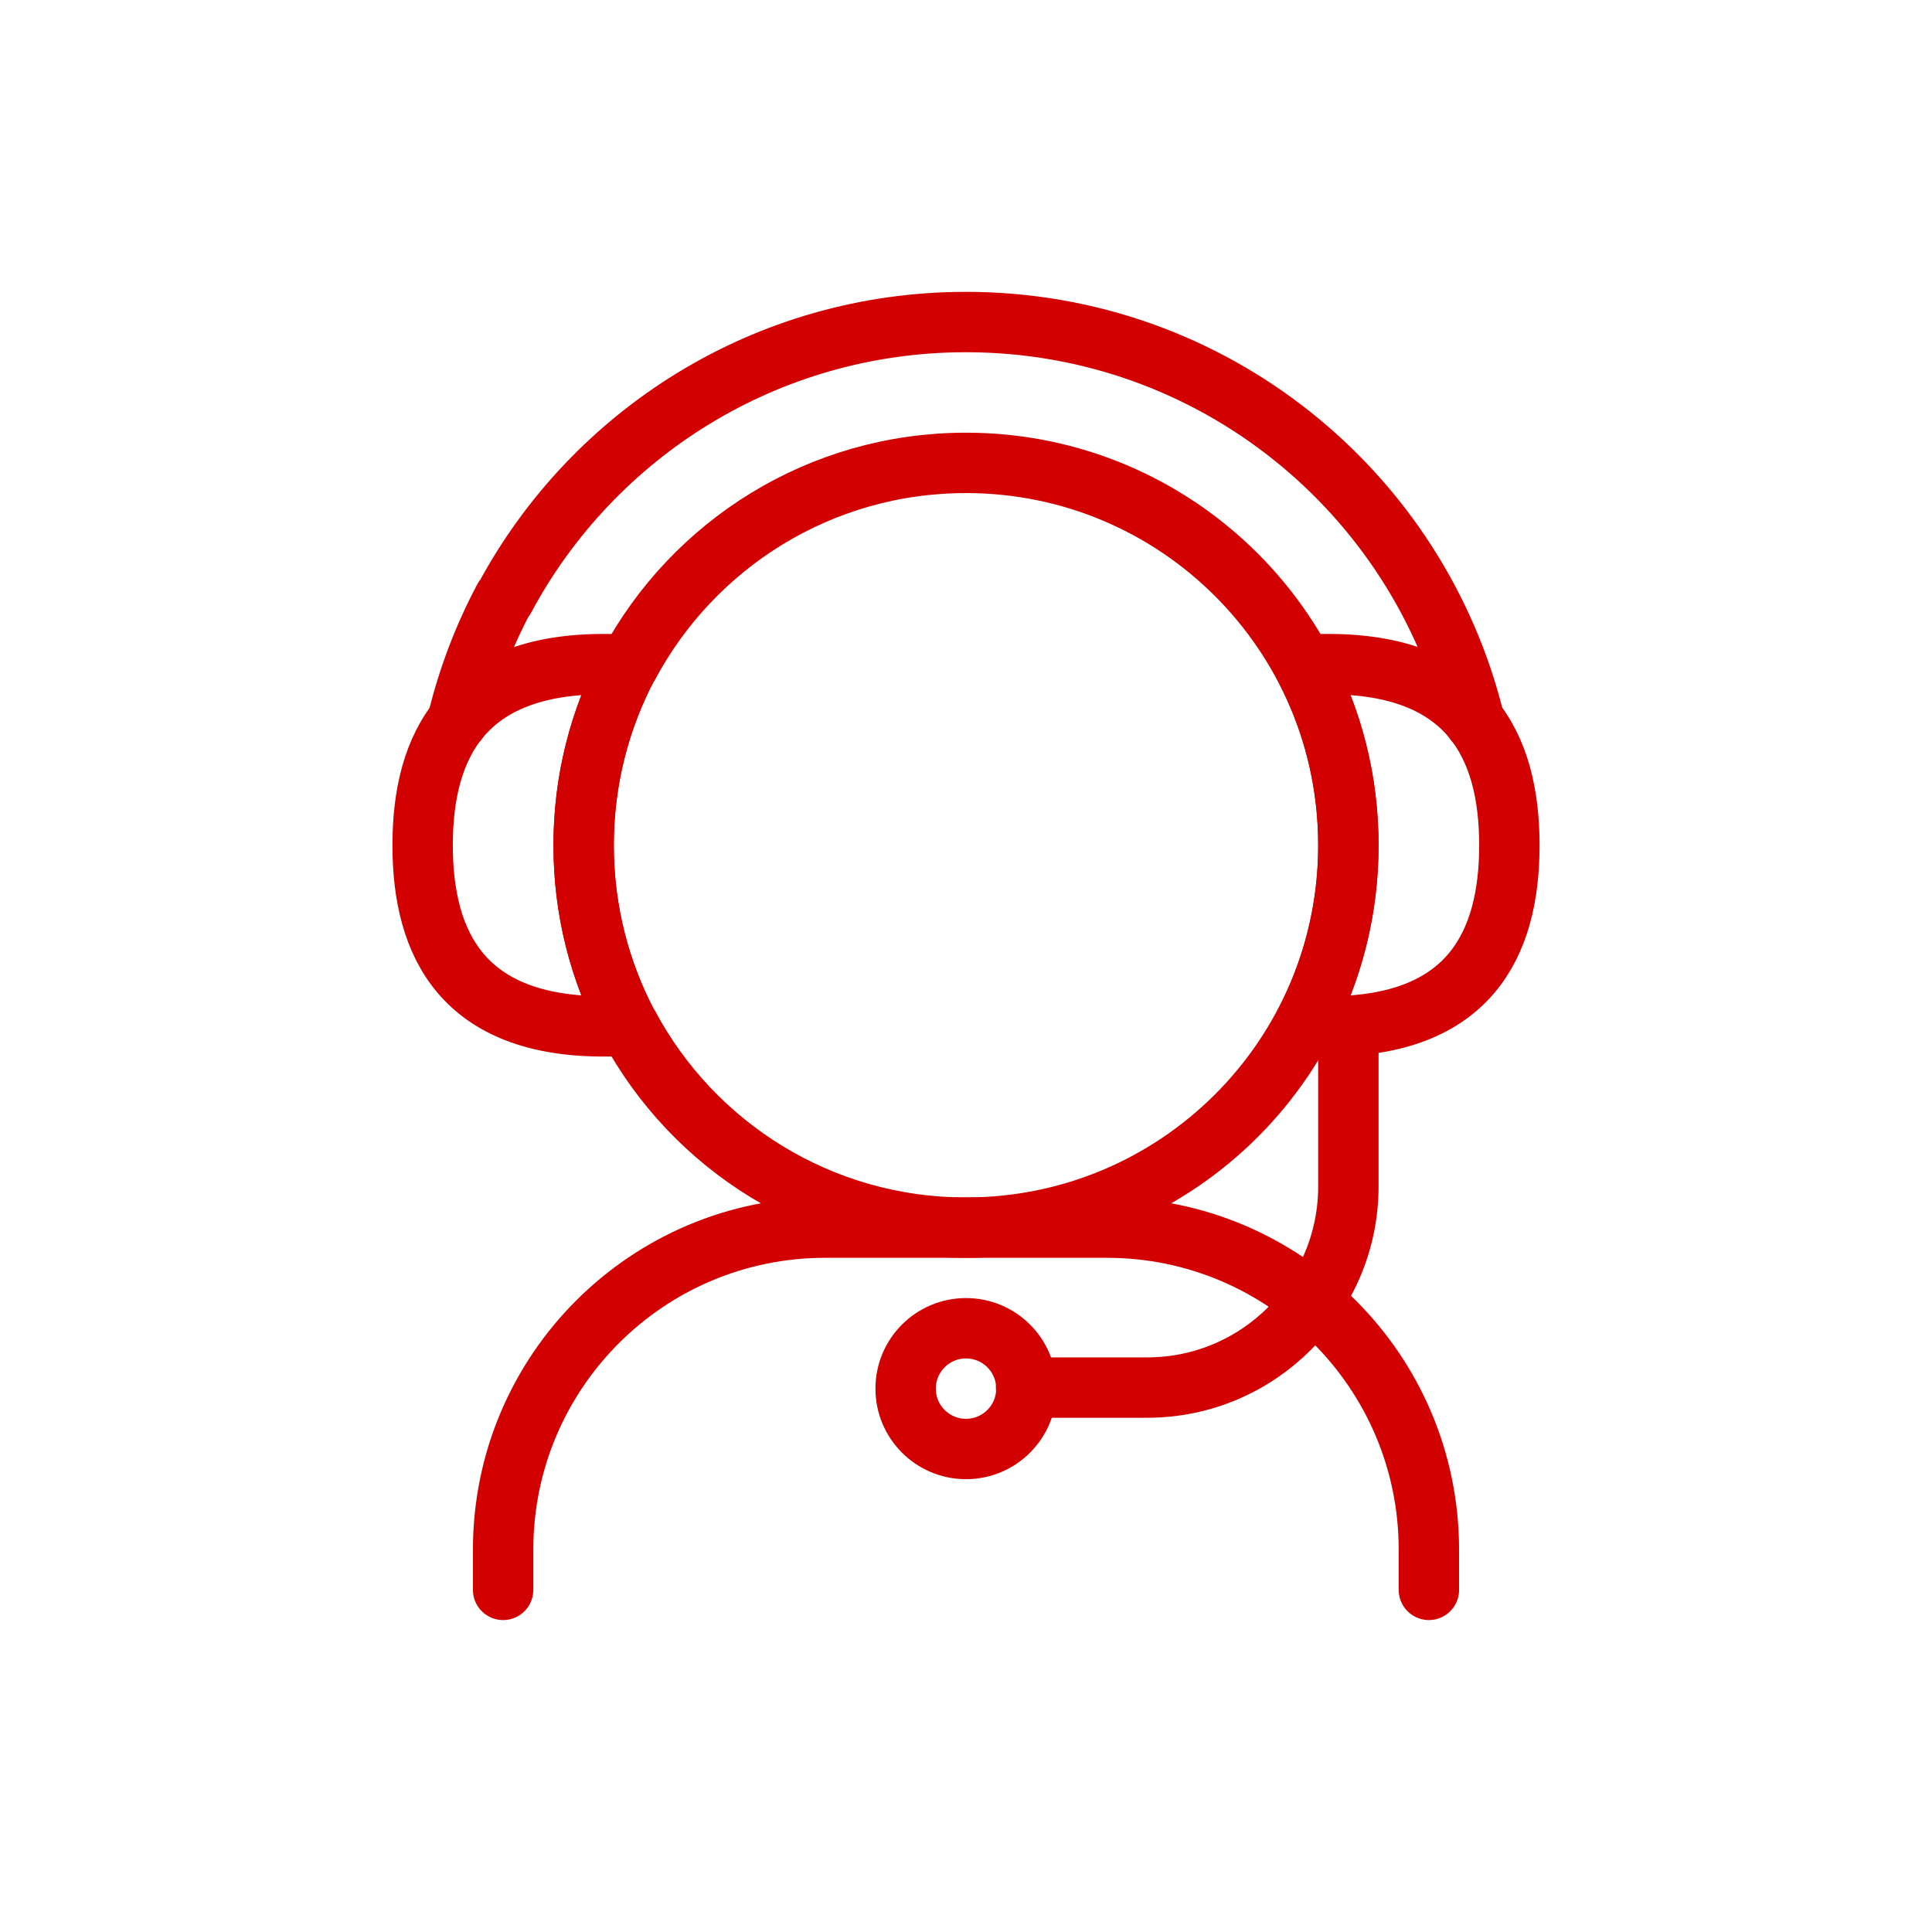 <?xml version="1.0" encoding="UTF-8"?>
<svg xmlns="http://www.w3.org/2000/svg" id="a" viewBox="0 0 48 48">
  <defs>
    <style>.b{fill:none;stroke:#d20000;stroke-linecap:round;stroke-linejoin:round;stroke-width:1.5px;}</style>
  </defs>
  <path class="b" d="M33.5,21c0,5.25-4.25,9.5-9.5,9.5-3.63,0-6.78-2.03-8.38-5.02h-.01c-.71-1.34-1.11-2.86-1.11-4.48s.4-3.14,1.11-4.48h.01c1.6-2.99,4.75-5.02,8.38-5.02,5.25,0,9.5,4.25,9.5,9.5Z"></path>
  <path class="b" d="M14.5,21c0,1.62.4,3.14,1.11,4.48-.19.01-.4.02-.61.02-3.48,0-4.5-2.01-4.5-4.5s1.02-4.5,4.5-4.5c.21,0,.42.01.61.02-.71,1.34-1.11,2.86-1.11,4.48Z"></path>
  <path class="b" d="M33.5,21c0,1.62-.4,3.14-1.11,4.48.19.01.4.02.61.02,3.48,0,4.5-2.01,4.5-4.5,0-2.49-1.02-4.5-4.5-4.5-.21,0-.42.01-.61.02.71,1.34,1.11,2.86,1.11,4.48Z"></path>
  <path class="b" d="M11.364,17.919c.258-1.073.649-2.095,1.155-3.049h.014c2.189-4.092,6.5-6.869,11.467-6.869,6.122,0,11.25,4.223,12.633,9.917"></path>
  <path class="b" d="M33.5,25.483v3.991c0,2.761-2.239,5-5,5h-3.008"></path>
  <circle class="b" cx="24" cy="34.5" r="1.5"></circle>
  <path class="b" d="M12.5,39.5v-1c0-4.418,3.582-8,8-8h7c4.418,0,8,3.582,8,8v1"></path>
</svg>
